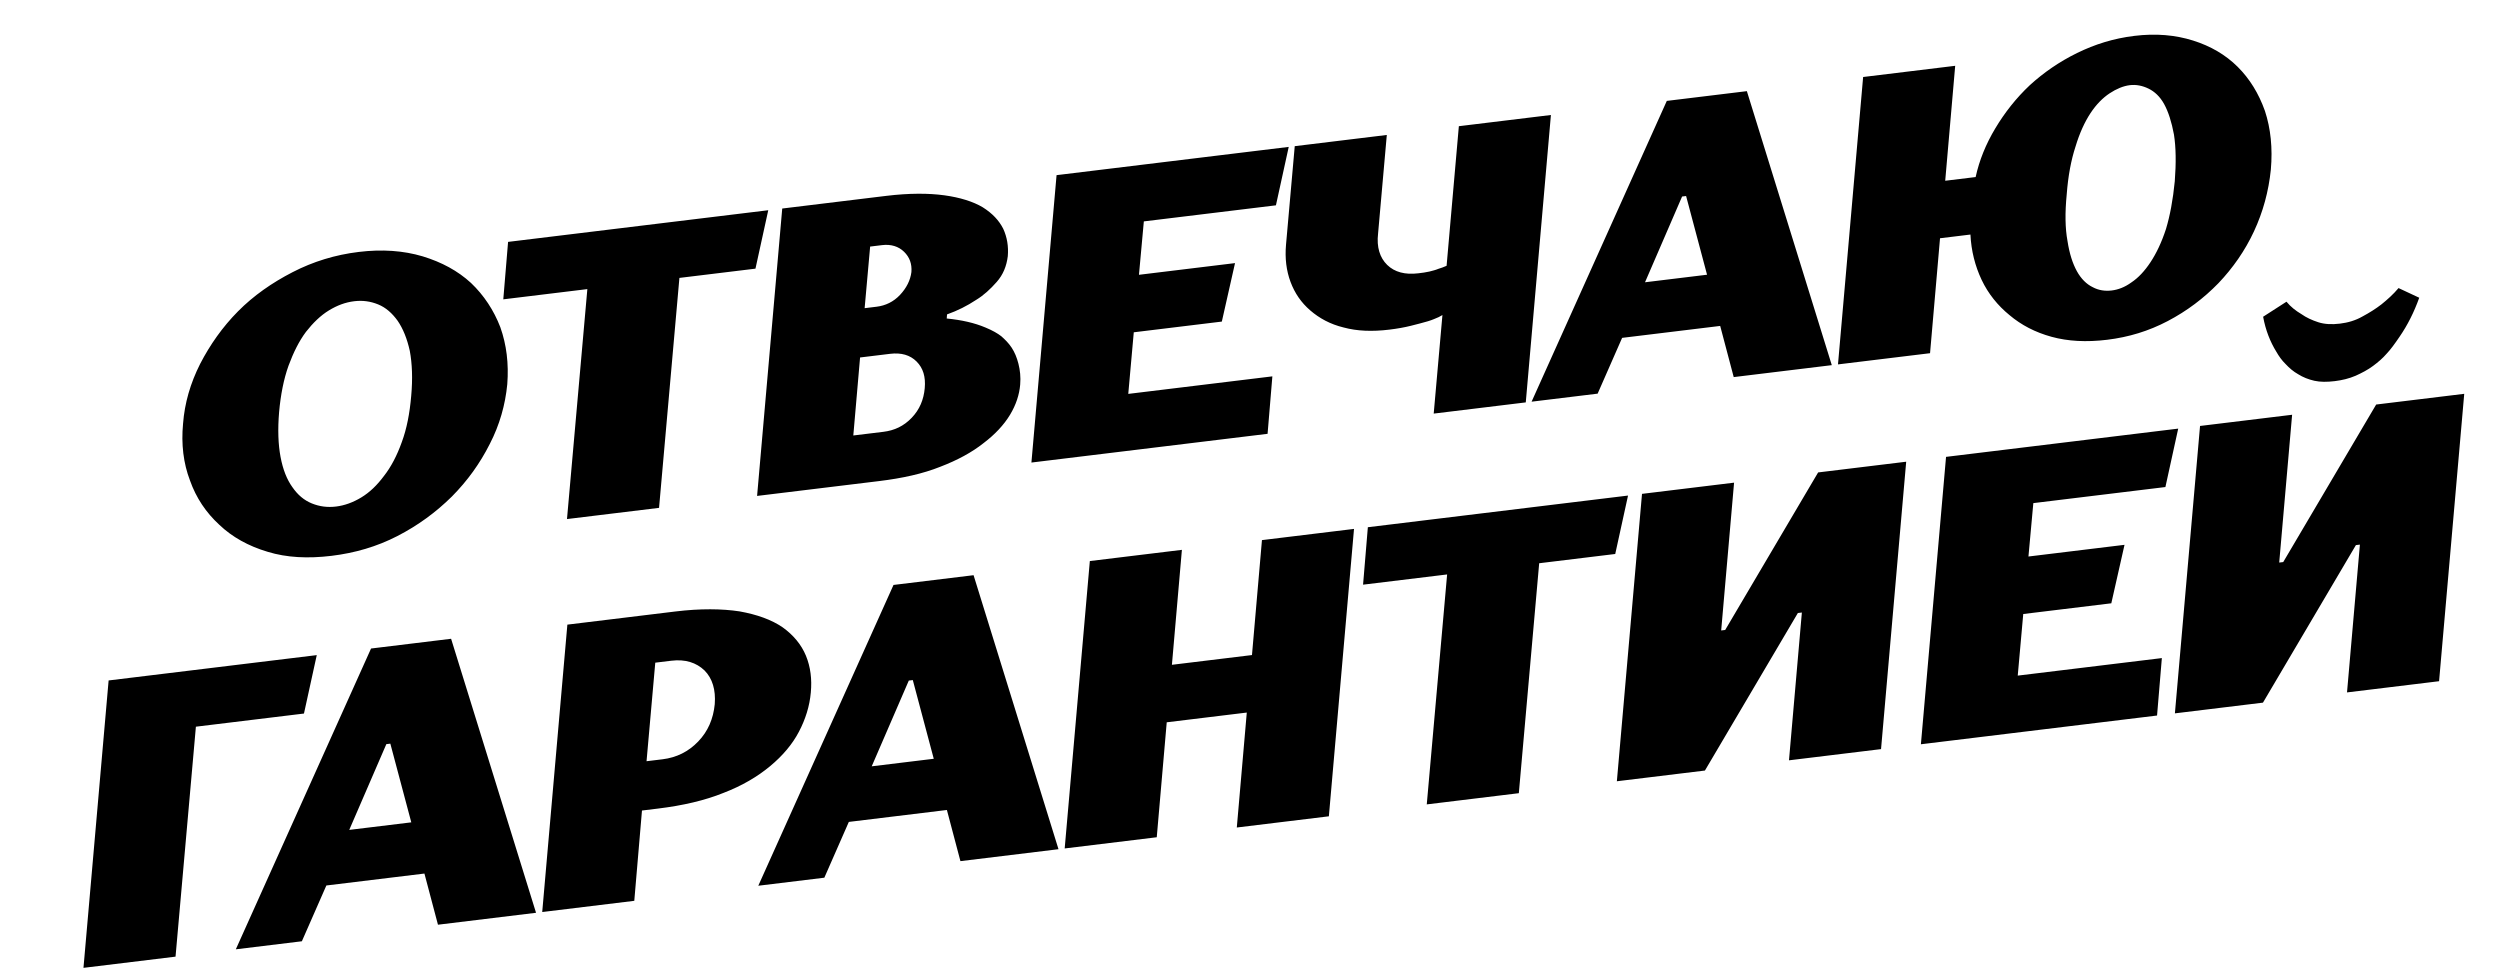 <?xml version="1.0" encoding="UTF-8"?> <svg xmlns="http://www.w3.org/2000/svg" width="1240" height="481" viewBox="0 0 1240 481" fill="none"><path d="M203.962 196.339C204.734 187.783 204.436 180.365 203.266 174.06C201.921 167.978 199.903 162.985 197.212 159.082C194.545 155.377 191.379 152.538 187.564 150.988C183.749 149.437 179.856 148.904 175.686 149.411C171.319 149.943 167.27 151.443 163.144 153.959C159.018 156.476 155.235 160.16 151.748 164.614C148.284 169.266 145.537 174.839 143.11 181.38C140.706 188.12 139.217 195.755 138.445 204.311C137.697 213.066 137.995 220.484 139.141 226.59C140.312 232.895 142.329 237.888 144.996 241.593C147.688 245.497 150.83 248.136 154.645 249.687C158.46 251.237 162.353 251.771 166.721 251.24C170.89 250.732 175.137 249.208 179.263 246.691C183.389 244.174 186.998 240.713 190.461 236.061C193.949 231.607 196.894 226.01 199.298 219.271C201.725 212.729 203.214 205.094 203.962 196.339ZM251.611 190.541C250.635 200.734 247.823 210.747 242.93 220.207C238.061 229.866 231.856 238.478 224.141 246.267C216.226 254.081 207.349 260.601 197.111 265.876C186.873 271.151 175.973 274.291 164.458 275.692C152.744 277.117 142.203 276.587 132.786 273.703C123.17 270.844 115.172 266.377 108.791 260.303C102.212 254.254 97.3 246.994 94.227 238.301C90.98 229.832 89.821 220.302 90.797 210.109C91.574 199.941 94.409 190.127 99.278 180.468C104.171 171.007 110.352 162.196 118.068 154.407C125.784 146.618 134.884 140.273 145.122 134.997C155.359 129.722 166.236 126.384 177.949 124.959C189.465 123.557 200.03 124.287 209.646 127.146C219.063 130.03 227.037 134.298 233.616 140.347C239.996 146.421 244.933 153.879 248.18 162.349C251.253 171.042 252.388 180.373 251.611 190.541ZM291.324 143.399L249.632 148.472L252.007 119.977L381.055 104.274L374.709 133.253L336.987 137.843L326.89 251.898L281.227 257.454L291.324 143.399ZM387.989 103.43L439.608 97.149C450.924 95.772 460.599 95.804 468.385 96.871C476.171 97.939 482.664 99.969 487.442 102.813C492.245 105.855 495.483 109.289 497.603 113.463C499.524 117.662 500.278 122.204 499.866 127.09C499.254 132 497.553 136.236 494.366 139.848C491.179 143.459 487.92 146.475 484.166 148.745C479.691 151.707 474.945 154.098 469.73 155.941L469.574 157.975C476.915 158.694 483.335 160.129 488.86 162.478C492.254 163.879 494.853 165.376 496.635 166.771C498.441 168.364 500.27 170.156 501.752 172.394C503.233 174.631 504.365 177.314 505.149 180.442C505.932 183.571 506.343 186.946 506.008 190.815C505.595 195.7 503.991 200.731 500.973 205.732C497.955 210.733 493.499 215.506 487.779 219.829C482.083 224.35 474.901 228.246 466.432 231.493C457.787 234.962 447.584 237.211 436.069 238.612L375.516 245.981L387.989 103.43ZM426.595 177.308L423.243 215.996L438.134 214.184C443.693 213.508 448.264 211.34 452.197 207.235C456.13 203.129 458.155 198.249 458.67 192.545C459.185 186.841 457.859 182.57 454.645 179.335C451.431 176.099 447.044 174.82 441.485 175.496L426.595 177.308ZM431.587 122.302L428.858 152.856L434.814 152.131C439.182 151.599 443.182 149.702 446.393 146.289C449.604 142.877 451.552 139.013 452.061 134.922C452.372 130.854 451.168 127.576 448.423 124.888C445.678 122.199 441.911 121.046 437.543 121.577L431.587 122.302ZM559.621 195.372L631.094 186.675L628.719 215.171L511.583 229.424L524.055 86.874L639.206 72.862L632.86 101.841L567.343 109.813L564.925 136.299L612.573 130.501L606.028 159.504L562.351 164.819L559.621 195.372ZM756.782 199.588L711.119 205.144L715.446 156.263L713.557 157.299C712.216 157.865 710.502 158.678 708.167 159.365C705.833 160.052 702.904 160.812 699.775 161.595C696.647 162.379 693.098 163.012 689.127 163.496C680.59 164.534 673.099 164.237 666.432 162.429C659.789 160.82 654.391 157.85 649.888 153.965C645.386 150.081 642.201 145.431 640.111 139.843C638.021 134.255 637.272 128.1 637.864 121.379L642.192 72.499L687.855 66.942L683.527 115.823C682.736 122.568 684.381 127.807 688.041 131.392C691.701 134.976 696.906 136.357 703.457 135.56C705.443 135.318 707.23 135.101 708.992 134.685C710.556 134.293 712.121 133.901 713.462 133.335C714.828 132.968 716.169 132.401 717.51 131.835L723.591 62.594L769.254 57.037L756.782 199.588ZM853.213 161.662L804.572 167.581L792.425 195.251L759.667 199.237L826.737 50.043L866.444 45.211L908.569 181.118L859.927 187.037L853.213 161.662ZM815.924 140.008L846.697 136.263L836.307 97.232L834.321 97.474L815.924 140.008ZM1126.34 84.103C1125.24 94.916 1122.45 105.127 1117.98 114.738C1113.51 124.348 1107.5 132.936 1100.35 140.454C1093.01 147.997 1084.71 154.246 1075.24 159.226C1065.77 164.206 1055.86 167.225 1045.14 168.529C1034.82 169.785 1025.69 169.284 1017.56 167.05C1009.43 164.815 1002.55 161.221 996.709 156.29C990.894 151.558 986.151 145.688 982.899 138.83C979.646 131.973 977.712 124.351 977.341 116.337L962.252 118.173L957.303 175.188L911.64 180.744L924.112 38.194L969.775 32.638L964.826 89.653L979.915 87.817C981.728 79.537 984.979 71.486 989.669 63.662C994.358 55.838 999.938 48.712 1006.81 42.235C1013.7 35.957 1021.5 30.574 1030.25 26.286C1039 21.999 1048.31 19.052 1058.63 17.796C1069.35 16.491 1078.93 17.341 1087.72 20.099C1096.52 22.856 1103.9 27.197 1109.86 33.12C1115.82 39.044 1120.33 46.352 1123.41 55.045C1126.28 63.761 1127.27 73.514 1126.34 84.103ZM1078.69 89.901C1079.39 80.75 1079.27 73.109 1078.29 66.78C1077.12 60.475 1075.5 55.434 1073.43 51.656C1071.36 47.879 1068.64 45.389 1065.64 43.941C1062.65 42.492 1059.55 41.862 1056.37 42.248C1053.19 42.635 1049.74 44.062 1046.38 46.284C1043.03 48.506 1039.79 51.72 1036.9 56.101C1034.01 60.483 1031.46 66.031 1029.45 72.723C1027.25 79.438 1025.78 87.272 1025.09 96.424C1024.19 105.6 1024.31 113.241 1025.48 119.545C1026.45 125.874 1028.05 130.717 1030.12 134.494C1032.19 138.272 1034.94 140.96 1037.93 142.409C1040.95 144.056 1044.23 144.463 1047.4 144.077C1050.58 143.69 1053.86 142.486 1057.19 140.065C1060.55 137.844 1063.76 134.431 1066.65 130.049C1069.54 125.668 1072.12 120.318 1074.32 113.603C1076.33 106.911 1077.79 99.077 1078.69 89.901ZM53.874 337.502L157.113 324.94L150.767 353.919L97.162 360.441L87.065 474.496L41.402 480.052L53.874 337.502ZM210.516 433.283L161.874 439.201L149.728 466.871L116.969 470.857L184.039 321.663L223.746 316.832L265.871 452.739L217.23 458.657L210.516 433.283ZM173.227 411.628L204 407.884L193.609 368.853L191.624 369.094L173.227 411.628ZM328.628 376.601C335.576 375.755 341.465 372.822 346.294 367.802C351.123 362.782 353.798 356.614 354.516 349.274C355.06 342.156 353.367 336.519 349.461 332.562C345.355 328.629 339.904 326.875 332.955 327.72L325.014 328.686L320.686 377.567L328.628 376.601ZM318.423 402.019L314.605 446.809L268.942 452.365L281.415 309.815L335.019 303.292C347.329 301.794 358.02 301.903 366.847 303.247C375.5 304.813 382.66 307.367 388.155 311.131C393.452 314.919 397.455 319.67 399.744 325.234C402.033 330.799 402.781 336.953 402.165 343.476C401.572 350.196 399.542 356.689 396.272 362.93C393.001 369.171 388.245 374.786 382.026 379.975C375.807 385.165 368.102 389.729 358.862 393.271C349.647 397.011 338.674 399.555 326.365 401.053L318.423 402.019ZM469.659 401.75L421.018 407.668L408.871 435.338L376.113 439.324L443.182 290.13L482.89 285.299L525.014 421.206L476.373 427.124L469.659 401.75ZM432.37 380.095L463.143 376.351L452.753 337.32L450.767 337.562L432.37 380.095ZM581.272 329.741L620.979 324.909L625.928 267.894L671.592 262.337L659.119 404.888L613.456 410.444L618.405 353.429L578.698 358.26L573.749 415.276L528.085 420.832L540.558 278.282L586.221 272.725L581.272 329.741ZM717.772 284.925L676.08 289.998L678.455 261.502L807.503 245.799L801.157 274.778L763.435 279.368L753.338 393.423L707.675 398.979L717.772 284.925ZM853.708 312.708L855.693 312.467L901.792 234.326L945.47 229.011L932.997 371.562L887.334 377.118L893.726 303.809L891.74 304.051L845.642 382.191L801.964 387.506L814.436 244.956L860.1 239.399L853.708 312.708ZM1000.8 335.104L1072.28 326.408L1069.9 354.903L952.765 369.156L965.238 226.606L1080.39 212.594L1074.04 241.573L1008.53 249.545L1006.11 276.031L1053.76 270.233L1047.21 299.236L1003.53 304.551L1000.8 335.104ZM1130.49 279.029L1132.48 278.787L1178.58 200.647L1222.26 195.332L1209.78 337.882L1164.12 343.438L1170.51 270.13L1168.53 270.371L1122.43 348.512L1078.75 353.826L1091.22 211.276L1136.89 205.72L1130.49 279.029ZM1160.6 160.524C1164.57 160.041 1168.27 158.987 1171.85 156.939C1175.25 155.115 1178.44 153.116 1181.2 150.967C1184.13 148.595 1187.04 146.024 1189.68 142.882L1199.94 147.679C1197.38 154.84 1194.14 161.279 1190.2 166.997C1187.81 170.511 1185.74 173.382 1183.77 175.435C1181.83 177.686 1179.64 179.564 1177.05 181.49C1174.47 183.417 1171.44 184.995 1168.38 186.374C1165.13 187.777 1161.6 188.609 1158.03 189.044C1154.25 189.503 1150.83 189.517 1147.93 188.862C1145.03 188.208 1142.28 187.132 1139.88 185.611C1137.5 184.288 1135.47 182.52 1133.62 180.53C1131.79 178.738 1130.33 176.699 1129.05 174.437C1126.04 169.565 1123.73 163.802 1122.51 157.1L1134.09 149.647C1136.22 152.209 1138.67 154.127 1141.49 155.798C1143.92 157.518 1146.69 158.792 1149.84 159.819C1152.98 160.847 1156.63 161.007 1160.6 160.524Z" fill="black"></path></svg> 